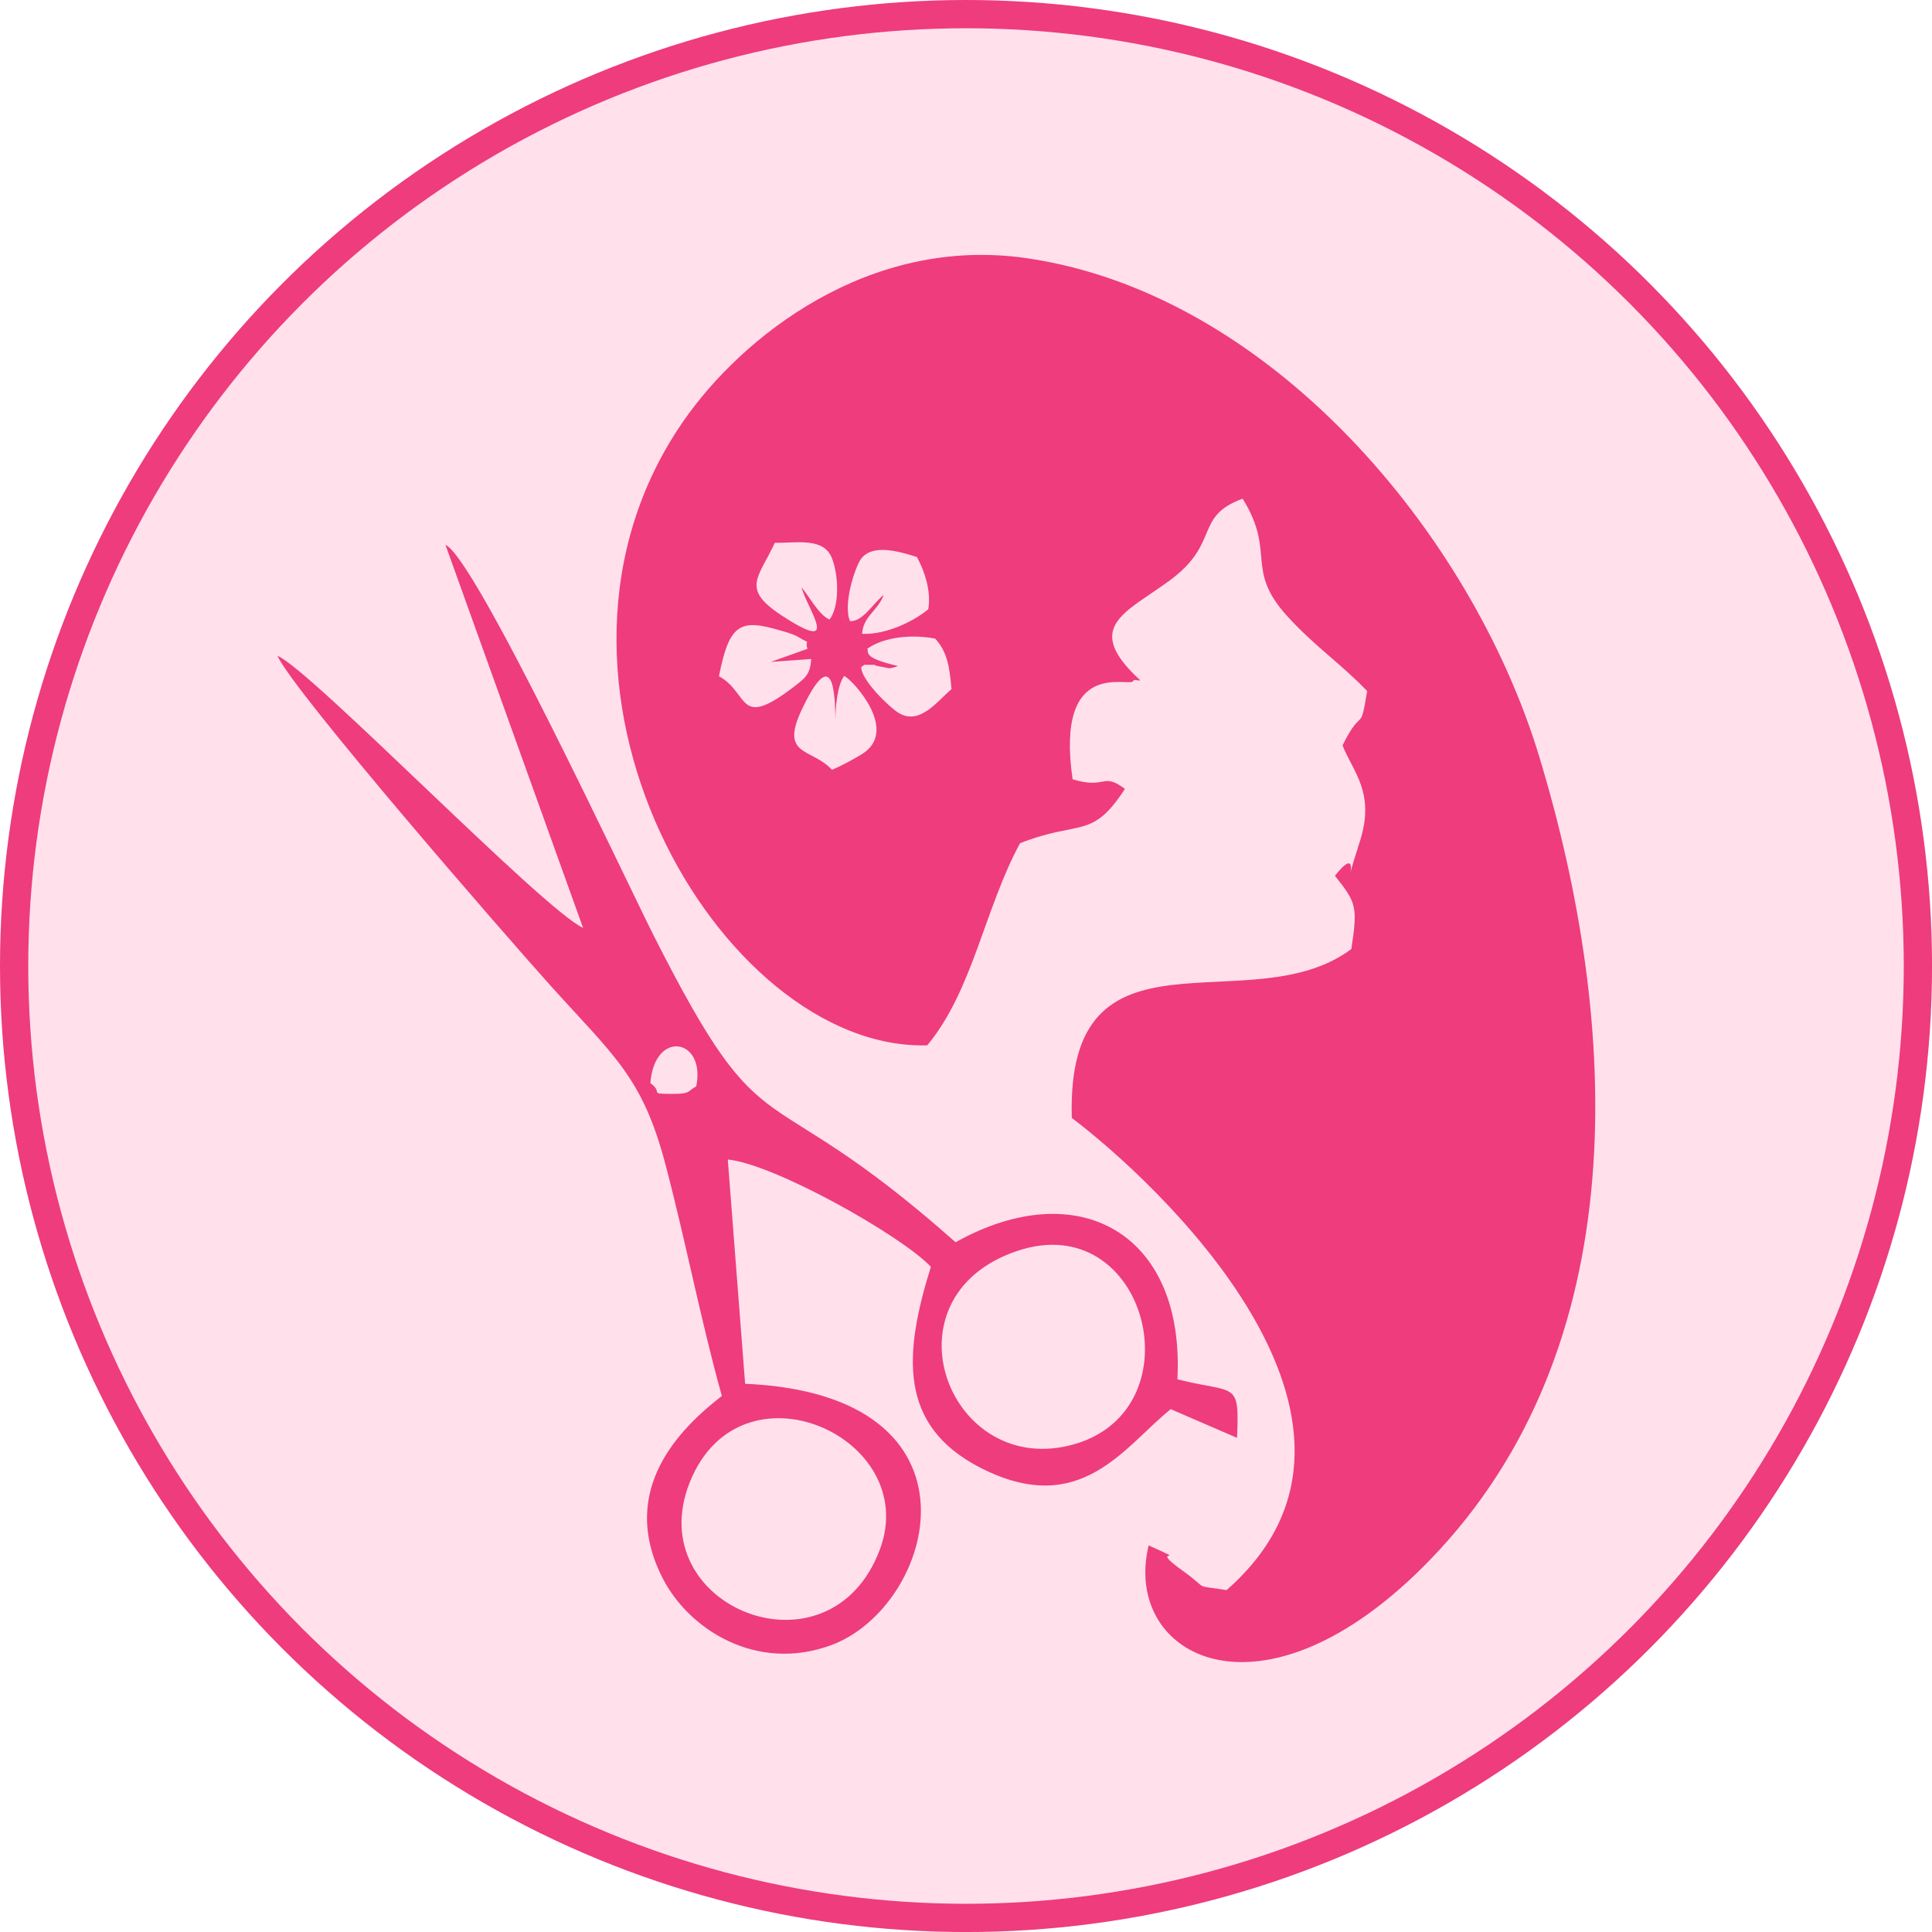 <?xml version="1.0" encoding="UTF-8"?> <svg xmlns="http://www.w3.org/2000/svg" xmlns:xlink="http://www.w3.org/1999/xlink" xmlns:xodm="http://www.corel.com/coreldraw/odm/2003" xml:space="preserve" width="51.261mm" height="51.261mm" version="1.1" style="shape-rendering:geometricPrecision; text-rendering:geometricPrecision; image-rendering:optimizeQuality; fill-rule:evenodd; clip-rule:evenodd" viewBox="0 0 633.21 633.21"> <defs> <style type="text/css"> .fil0 {fill:#EE3C7C} .fil2 {fill:#EE3C7C} .fil1 {fill:#FFE0EB} .fil3 {fill:#FFE0EB} </style> </defs> <g id="Слой_x0020_1">  <circle class="fil0" cx="316.61" cy="316.61" r="316.61"></circle> <circle class="fil1" cx="316.61" cy="316.61" r="307.35"></circle> <path class="fil2" d="M373.7 222.95c-19.02,-17.46 -4.83,-22.07 9.48,-32.56 17.06,-12.5 7.94,-21 24.09,-26.95 11.11,17.86 0.45,23.08 14.86,38.76 9.16,9.97 17.37,15.32 25.96,24.31 -2.43,14.68 -1.44,4.37 -8.08,17.8 3.41,8.67 10.83,15.44 5.67,31.5 -7.33,22.77 2.21,-1.84 -8.16,11.22 7.01,8.8 7.51,10.05 5.38,24.01 -33.16,24.85 -93.56,-11.81 -91.62,55.37 26.41,19.87 113.57,99.66 50.72,154.75 -11.55,-1.87 -5.04,0.32 -14.62,-6.53 -11.85,-8.47 3.88,-1.46 -10.91,-8.12 -8.83,36.27 37.02,61.82 92.33,4.61 67.13,-69.44 62.45,-174.75 35.72,-263.03 -22.24,-73.42 -88.38,-151.91 -168.02,-163.47 -51.77,-7.52 -93.4,25.82 -112.53,53.42 -58.8,84.85 11.97,206.46 79.93,204.57 14.93,-17.92 18.79,-44.86 30.42,-66.25 19.76,-7.77 23.48,-1 34.37,-17.8 -7.5,-5.64 -6.04,0.27 -17.15,-3.16 -5.85,-40.51 18.96,-29.88 19.86,-32.2 0.31,-0.81 1.6,0.07 2.31,-0.24z"></path> <path class="fil2" d="M288.41 507.75c-16.35,43.97 -78.66,18.94 -62.34,-21.93 16.58,-41.51 75.97,-14.74 62.34,21.93zm44.98 -97.76c42.4,-14.27 59.17,51.47 18.97,63.27 -41.28,12.12 -64.16,-48.06 -18.97,-63.27zm-113.16 -51.47c-8.08,-0.04 -2.53,-0.26 -7.07,-3.52 1.33,-17.7 18.27,-14.7 15.03,1.07 -3.04,1.56 -1.6,2.48 -7.97,2.45zm-74.23 -179.94l45.11 125.55c-13.57,-6.39 -89.38,-84.77 -100.2,-89.2 5.8,12.41 74.46,91.36 89.39,107.96 20.78,23.1 30.18,29.96 37.73,58.49 6.59,24.9 11.84,52.24 18.56,76.14 -13.37,10.38 -34.36,30.63 -19.34,59.86 8.5,16.55 30.53,30.86 55.13,21.83 34.15,-12.54 53.58,-82.13 -28.17,-85.68l-5.68 -73.5c15.3,1.47 57.03,25.02 66.56,35.16 -8.84,28.35 -10.88,52 16.27,65.88 32.84,16.78 47.05,-6.92 62.34,-19.22l21.73 9.4c0.85,-19.05 -0.48,-14.34 -19.54,-19.18 2.51,-48 -32.61,-67.34 -72.7,-44.92 -65.31,-57.88 -61.27,-26.07 -98.93,-100.49 -9,-17.79 -58.52,-123.95 -68.27,-128.08z"></path> <g id="_2276595935712"> <path class="fil3" d="M273.87 235.92c-0.37,-2.69 0.7,-28.24 -11.05,-3.43 -7.35,15.52 3.08,12.52 9.85,19.8 2.68,-1.05 7.25,-3.54 9.76,-5.08 12.53,-7.69 -2.94,-24.33 -5.74,-25.68 -2.24,2.82 -3,10.88 -2.83,14.38z"></path> <path class="fil3" d="M253.94 177.9c-5.32,11.56 -11.25,14.99 2.31,23.86 19.82,12.96 8.47,-1.87 6.43,-9.28 2.72,3.19 5.74,9.16 9.21,10.57 3.28,-4.34 3.04,-14.18 0.81,-20.02 -2.65,-6.97 -11.41,-5.04 -18.76,-5.12z"></path> <path class="fil3" d="M278.59 203.58c4.22,0.24 7.64,-5.95 11.06,-8.61 -2.19,5.57 -6.65,6.81 -7.11,12.78 8.42,0.33 17.7,-4.64 21.7,-8.08 0.98,-6.04 -1.18,-12.39 -3.71,-17.11 -5.56,-1.74 -14.58,-4.51 -18.34,0.64 -1.96,2.68 -5.99,14.94 -3.59,20.39z"></path> <path class="fil3" d="M294.38 233.57c7.02,4.43 12.89,-3.87 17.47,-7.7 -0.64,-7.52 -1.44,-12.28 -5.33,-16.55 -7.35,-1.48 -16.83,-0.64 -22.3,3.32 0.83,1.04 -2.12,2.82 10.06,5.63 -0.29,0.16 -0.72,0.3 -0.93,0.34 -0.21,0.04 -0.66,0.24 -0.92,0.27 -0.25,0.03 -0.64,0.13 -0.91,0.15l-3.67 -0.7c-2.95,-0.58 1.25,-0.41 -2.79,-0.44 -2.63,-0.02 -1.31,-0.09 -2.77,0.67 -0.3,3.99 8.95,13.04 12.1,15.02z"></path> <path class="fil3" d="M264.63 212.64c-1.01,-3.58 1.77,-1.03 -3.21,-3.98 -1.35,-0.8 -4.04,-1.55 -5.3,-1.92 -13.27,-3.92 -17.02,-2.81 -20.48,14.89 10.31,5.68 5.83,18.01 25.27,2.91 2.96,-2.3 4.69,-3.64 4.96,-8.56l-13.25 0.96 12.02 -4.29z"></path> </g> </g> </svg> 